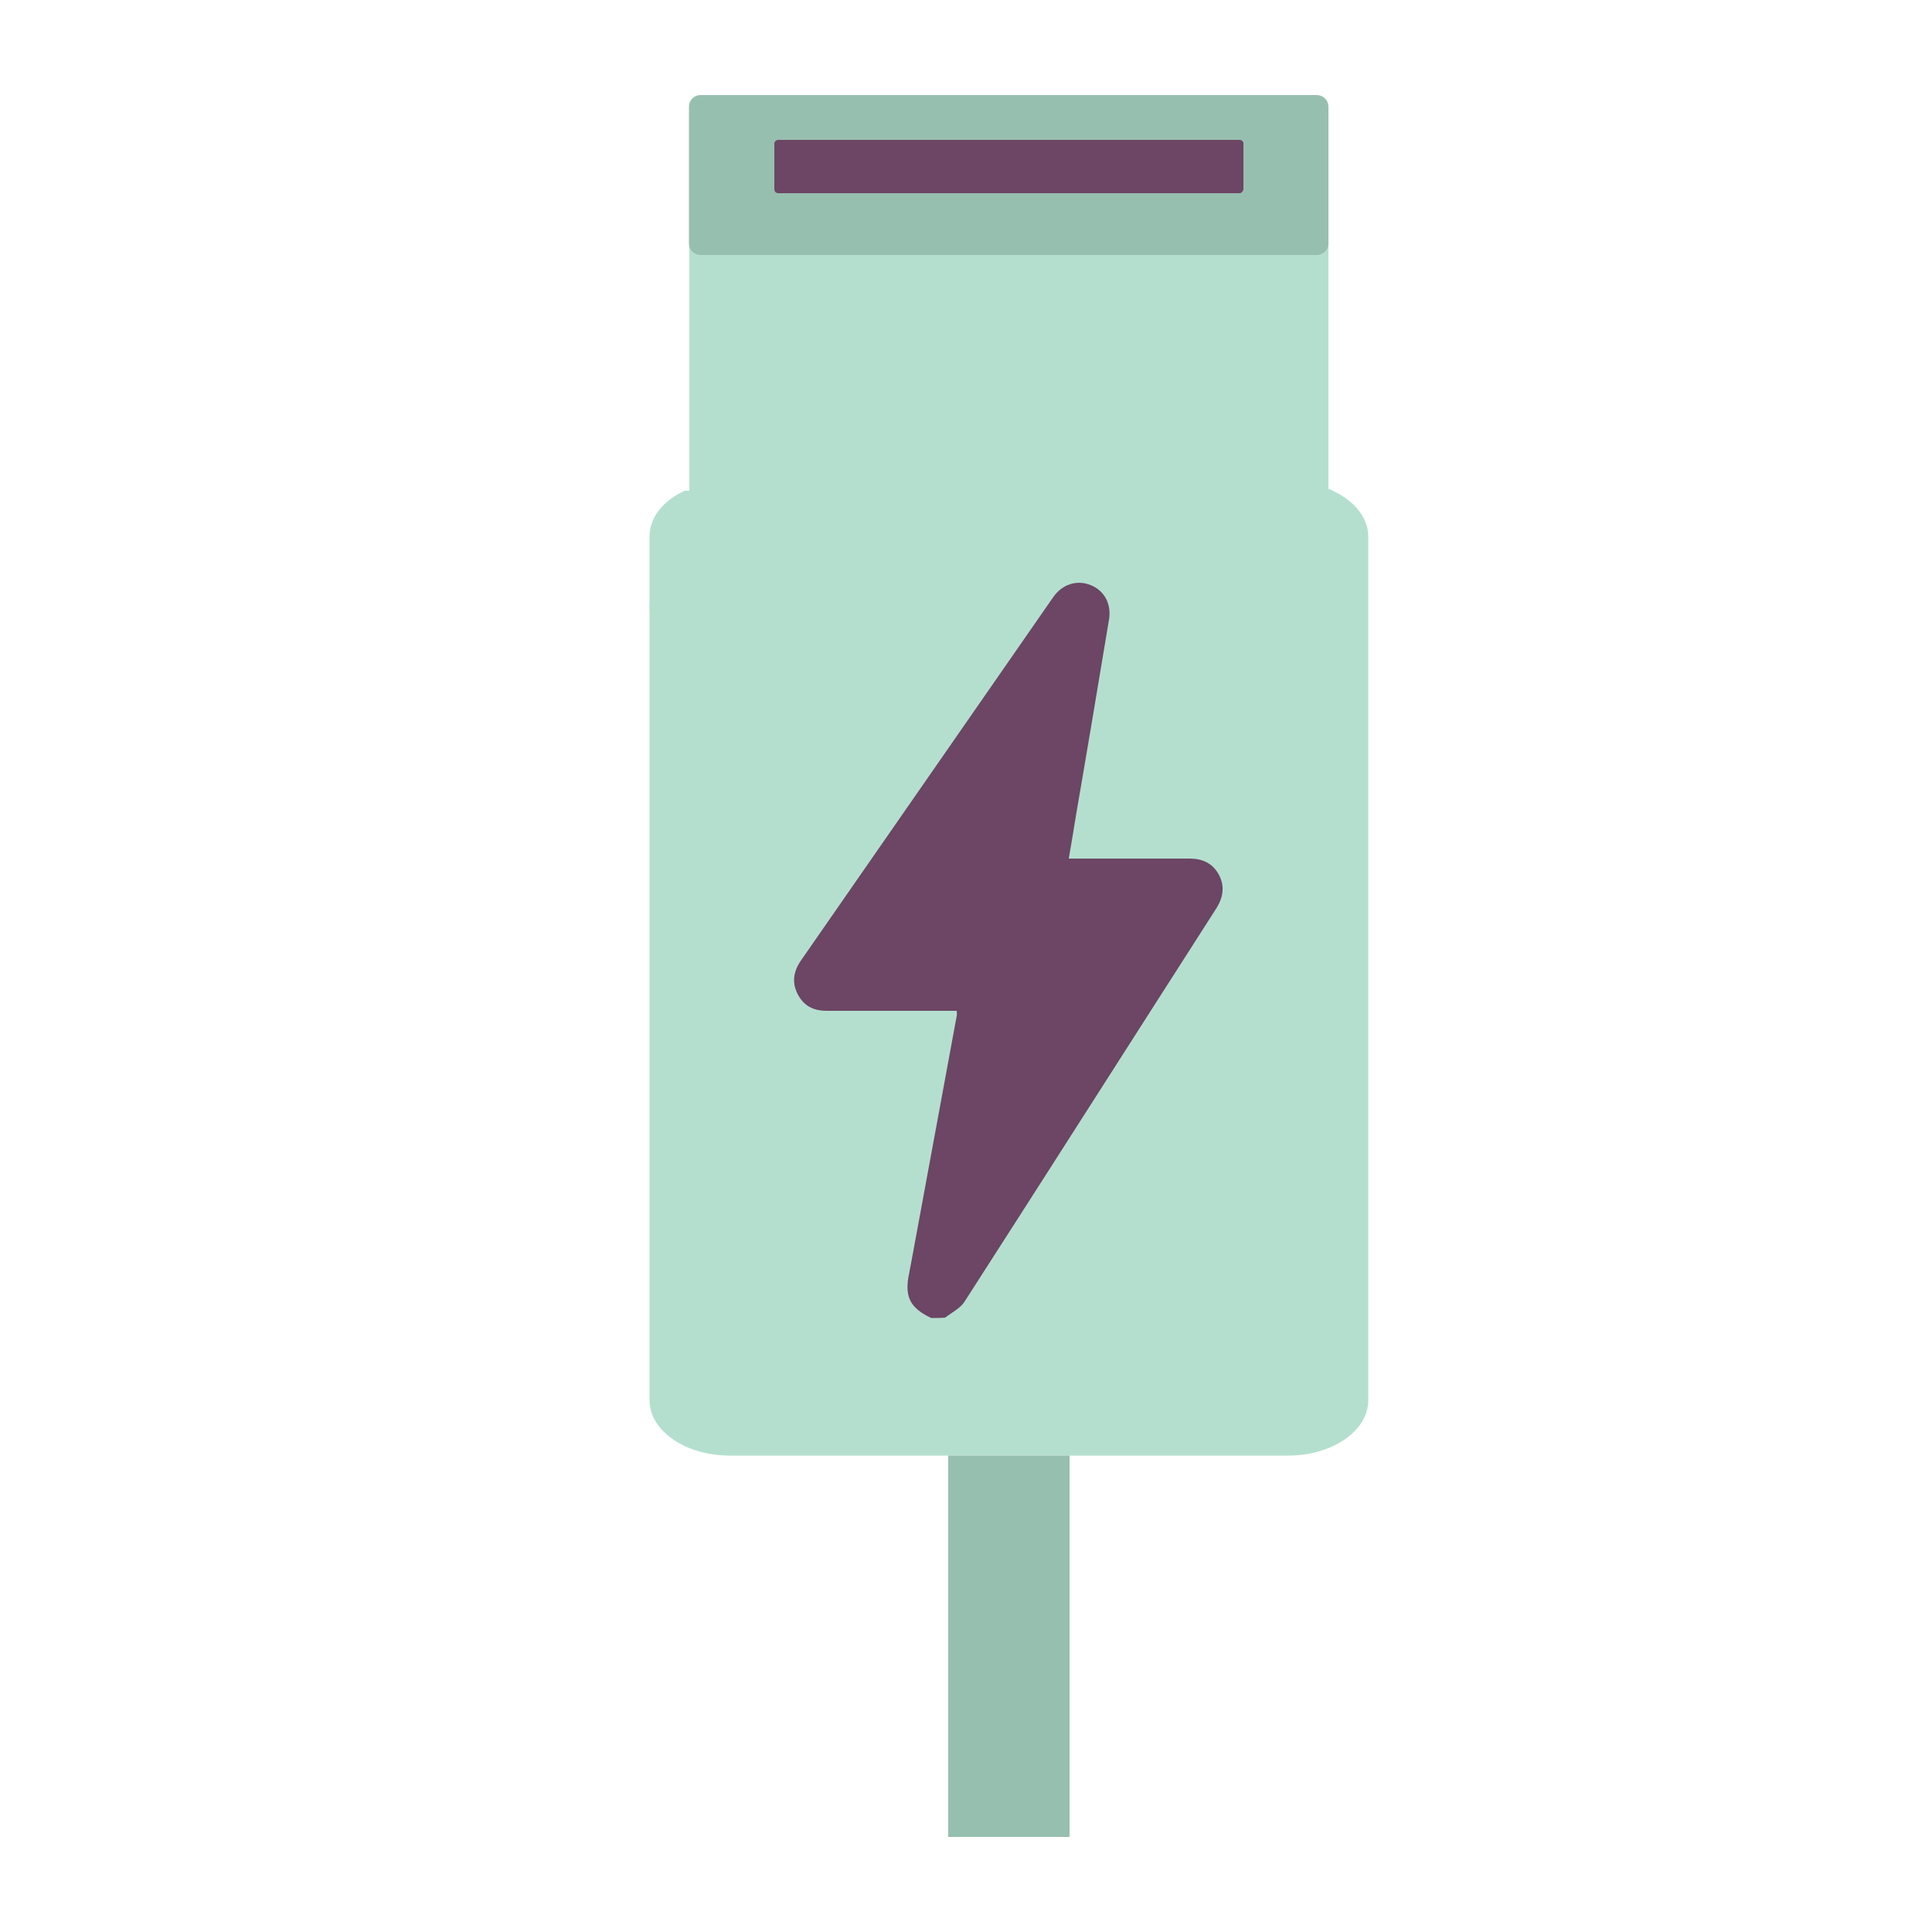 <svg xml:space="preserve" style="enable-background:new 0 0 500 500;" viewBox="0 0 500 500" y="0px" x="0px" xmlns:xlink="http://www.w3.org/1999/xlink" xmlns="http://www.w3.org/2000/svg" id="Layer_1" version="1.1">
<style type="text/css">
	.st0{fill:#B4DFCF;}
	.st1{fill:#97BFAF;}
	.st2{fill:#6C4664;}
</style>
<g>
	<path d="M343.8,126.5c6.1,2.5,10.3,7.1,10.3,12.3v223.6c0,7.9-9.3,14.3-20.7,14.3H188.8c-11.4,0-20.7-6.4-20.7-14.3
		V138.8c0-4.9,3.6-9.3,9.1-11.8" class="st0"></path>
	<path d="M354,156.3c0,11.4-9.3,20.7-20.7,20.7H188.8c-11.4,0-20.7-9.3-20.7-20.7" class="st0"></path>
	<path d="M338.4,159.3H183.8c-3,0-5.4-2.4-5.4-5.4V30.1c0-3,2.4-5.4,5.4-5.4h154.6c3,0,5.4,2.4,5.4,5.4v123.8
		C343.8,156.9,341.3,159.3,338.4,159.3z" class="st0"></path>
	<path d="M340.8,66H181.3c-1.6,0-3-1.3-3-3V27.6c0-1.6,1.3-3,3-3h159.5c1.6,0,3,1.3,3,3V63
		C343.8,64.7,342.4,66,340.8,66z" class="st1"></path>
	<path d="M320.8,50H201.4c-0.5,0-1-0.4-1-1V37.2c0-0.5,0.4-1,1-1h119.4c0.5,0,1,0.4,1,1V49
		C321.7,49.5,321.3,50,320.8,50z" class="st2"></path>
	<rect height="98.7" width="31.4" class="st1" y="376.7" x="245.4"></rect>
</g>
<path d="M241,341.1c-5.3-2.5-6.8-5.3-5.9-10.6c0.3-1.4,0.5-2.8,0.8-4.2c3.9-21.1,7.8-42.3,11.7-63.4
	c0.1-0.4,0-0.7,0-1.3H214c-3.4,0-5.9-1.2-7.5-4.2s-1.2-5.9,0.7-8.7c21.8-31.4,43.6-62.8,65.4-94.2c2.3-3.3,6.1-4.5,9.6-3.1
	c3.6,1.4,5.5,4.9,4.8,9c-2.8,16.8-5.6,33.6-8.5,50.4c-0.6,3.7-1.2,7.4-1.9,11.4h31.3c3.3,0,5.9,1.2,7.5,4.1c1.6,2.9,1.2,5.8-0.5,8.6
	c-21.8,34-43.5,68.1-65.3,102c-1.1,1.7-3.3,2.8-5,4.1C243.5,341.1,242.3,341.1,241,341.1L241,341.1L241,341.1z" class="st2"></path>
</svg>

